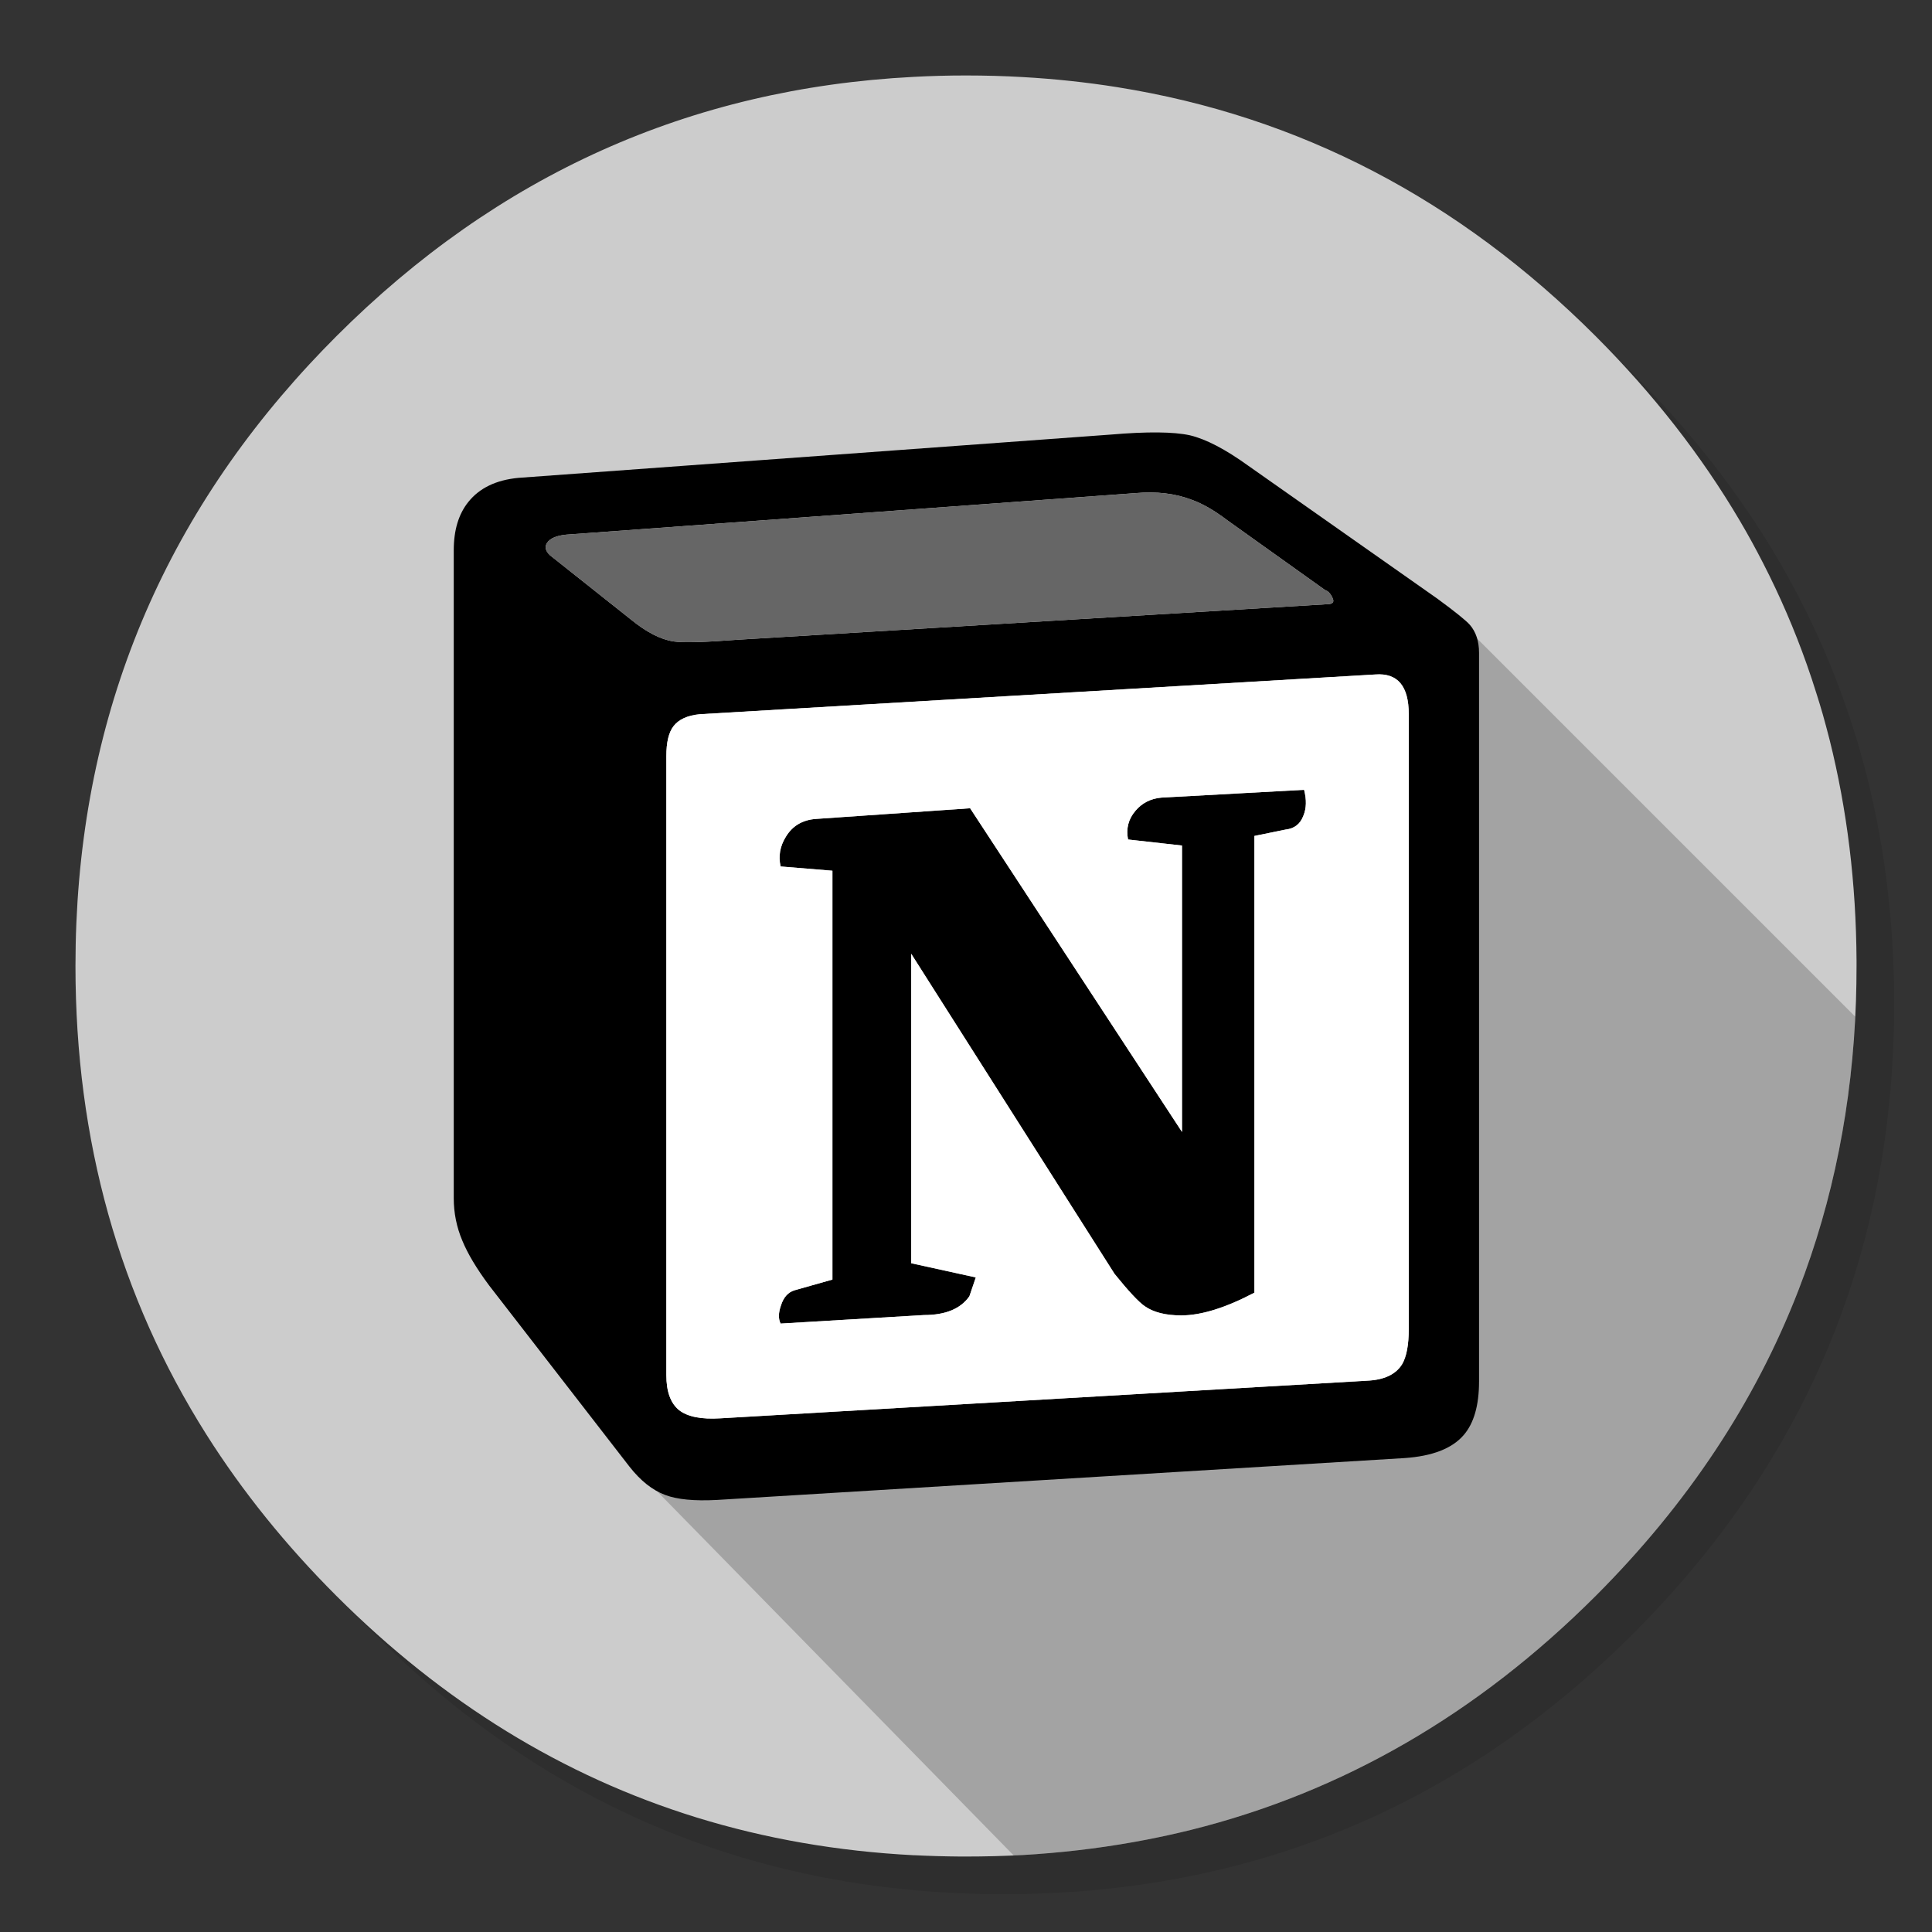 <svg height="1024" preserveAspectRatio="none" viewBox="0 0 1024 1024" width="1024" xmlns="http://www.w3.org/2000/svg"><rect x="0" y="0" width="1024" height="1024" fill="#333333" stroke="none"/><path d="m969.6 351.25q-8.6-20.85-19.4-40.85-6.1-11.35-12.9-22.4-29.35-47.55-71.55-89.8-138.25-138.25-333.8-138.25-191.753 0-328.45 133-2.65 2.6-5.3 5.25-138.25 138.25-138.25 333.75 0 126.208 57.55 228.55 31.677 56.227 80.7 105.25 138.25 138.2 333.75 138.2 195.55 0 333.8-138.2 76.15-76.2 110.35-169.75 27.85-76.25 27.85-164.05 0-67.35-16.4-127.95-1.85-6.85-3.9-13.6-6.15-19.95-14.05-39.15z" fill-opacity=".098"/><path d="m966.05 378.4q-1.524-5.286-3.2-10.55-2.471-7.947-5.25-15.8-9.75-27.55-23.15-53.65-5.8-11.35-12.3-22.4-30.65-52-76.35-97.75-109-109-253.65-132.05-24.5-3.9-50.05-5.35-14.9-.85-30.1-.85-14.1 0-27.9.75-177.55 9.2-305.85 137.5-7.271 7.271-14.15 14.7-124.1 133.833-124.1 319.05 0 138.654 69.5 248.5 28.526 45.076 68.75 85.3 84.79 84.757 191.1 117.55 54.538 16.813 114.75 19.95.2 0 .4 0 12.15.6 24.5.7 1.5 0 3 0 15.25 0 30.1-.8 3.5-.2 6.95-.45 30.05-2.15 58.7-7.7 11.8-2.3 23.4-5.15 120.6-30.05 214.65-124.1 72.9-72.95 107.35-161.8 27.75-71.6 30.55-153.5.3-9.2.3-18.5 0-1 0-2 0-.5 0-1-.35-61.3-14.3-117-1.75-6.85-3.65-13.6z" fill="#ccc"/><path d="m763.4 318.95v440.65h-371.75v23.65l-49.65.75 195.3 199.45q2.399-.121 4.8-.25 3.5-.2 6.95-.45 30.05-2.15 58.7-7.7 11.8-2.3 23.4-5.15 120.6-30.05 214.65-124.1 72.9-72.95 107.35-161.8 26.323-67.918 30.2-145.1z" fill-opacity=".2"/><g transform="matrix(3.762 0 0 3.762 240.5 229.2)"><path d="m143.15 27.1q-.85-.95-4.6-3.7l-26.6-18.7q-4.85-3.5-8.25-4.3-3.45-.75-11.1-.1l-83.5 6.1q-4.7.45-7.05 3.4-2.05 2.55-2.05 6.8v91.3q0 3.1 1.2 5.95 1.15 2.8 3.8 6.35l19.75 25.5q2.35 3 5.05 4 2.5.95 7.25.7l96.9-5.9q5.85-.4 8.3-3.2 2.2-2.5 2.2-7.6v-102.65q0-2.45-1.3-3.95m-20.4-4.9q.65.2 1.05 1.1.45.9-.75.9l-82.95 5q-7.2.55-9.1.25-2.75-.4-6.05-3.1l-11.4-9.05q-.95-.9-.4-1.75.65-.95 2.7-1.15l80.2-5.85q4.45-.4 7.95.95 2.25.8 4.95 2.85zm7.1 11.9q4.7-.35 4.7 5.6v86.6q0 3.4-.95 5-1.35 2.15-4.95 2.3l-91.1 5.3q-4 .25-5.8-1.15-1.8-1.45-1.8-4.95v-87.2q0-2.9 1-4.2 1.1-1.45 3.7-1.7zm-27.25 24.1v40.35l-29.85-45.6-21.7 1.5q-2.85.2-4.25 2.5-1.25 2-.75 4.2l7.3.6v57.6l-5.3 1.5q-1.4.4-1.95 2.15-.55 1.55-.05 2.55l20.2-1.2q4.55 0 6.4-2.65l.9-2.65-9.1-2v-43.6l28.65 45.1q2.95 3.65 4.25 4.55 1.85 1.3 5.15 1.3 4.2 0 10.3-3.2v-64.35l4.4-.9q1.85-.2 2.5-1.95.65-1.55.1-3.65l-20.1 1.1q-2.25.2-3.65 1.85-1.5 1.75-1.05 4.05z"/><path d="m134.55 39.7q0-5.95-4.7-5.6l-95.2 5.6q-2.6.25-3.7 1.7-1 1.3-1 4.2v87.2q0 3.5 1.8 4.95 1.8 1.4 5.8 1.15l91.1-5.3q3.6-.15 4.95-2.3.95-1.6.95-5zm-31.95 58.85v-40.35l-7.6-.85q-.45-2.3 1.05-4.05 1.4-1.65 3.65-1.85l20.1-1.1q.55 2.1-.1 3.65-.65 1.75-2.5 1.95l-4.4.9v64.35q-6.1 3.2-10.3 3.2-3.3 0-5.15-1.3-1.3-.9-4.25-4.55l-28.65-45.1v43.6l9.1 2-.9 2.65q-1.85 2.65-6.4 2.65l-20.2 1.2q-.5-1 .05-2.55.55-1.75 1.95-2.15l5.3-1.5v-57.6l-7.3-.6q-.5-2.2.75-4.2 1.4-2.3 4.25-2.5l21.7-1.5z" fill="#fff"/><path d="m123.8 23.3q-.4-.9-1.05-1.1l-13.8-9.85q-2.7-2.05-4.95-2.85-3.5-1.35-7.95-.95l-80.2 5.85q-2.05.2-2.7 1.15-.55.85.4 1.75l11.4 9.05q3.3 2.7 6.05 3.1 1.9.3 9.1-.25l82.95-5q1.2 0 .75-.9z" fill="#666"/></g></svg>